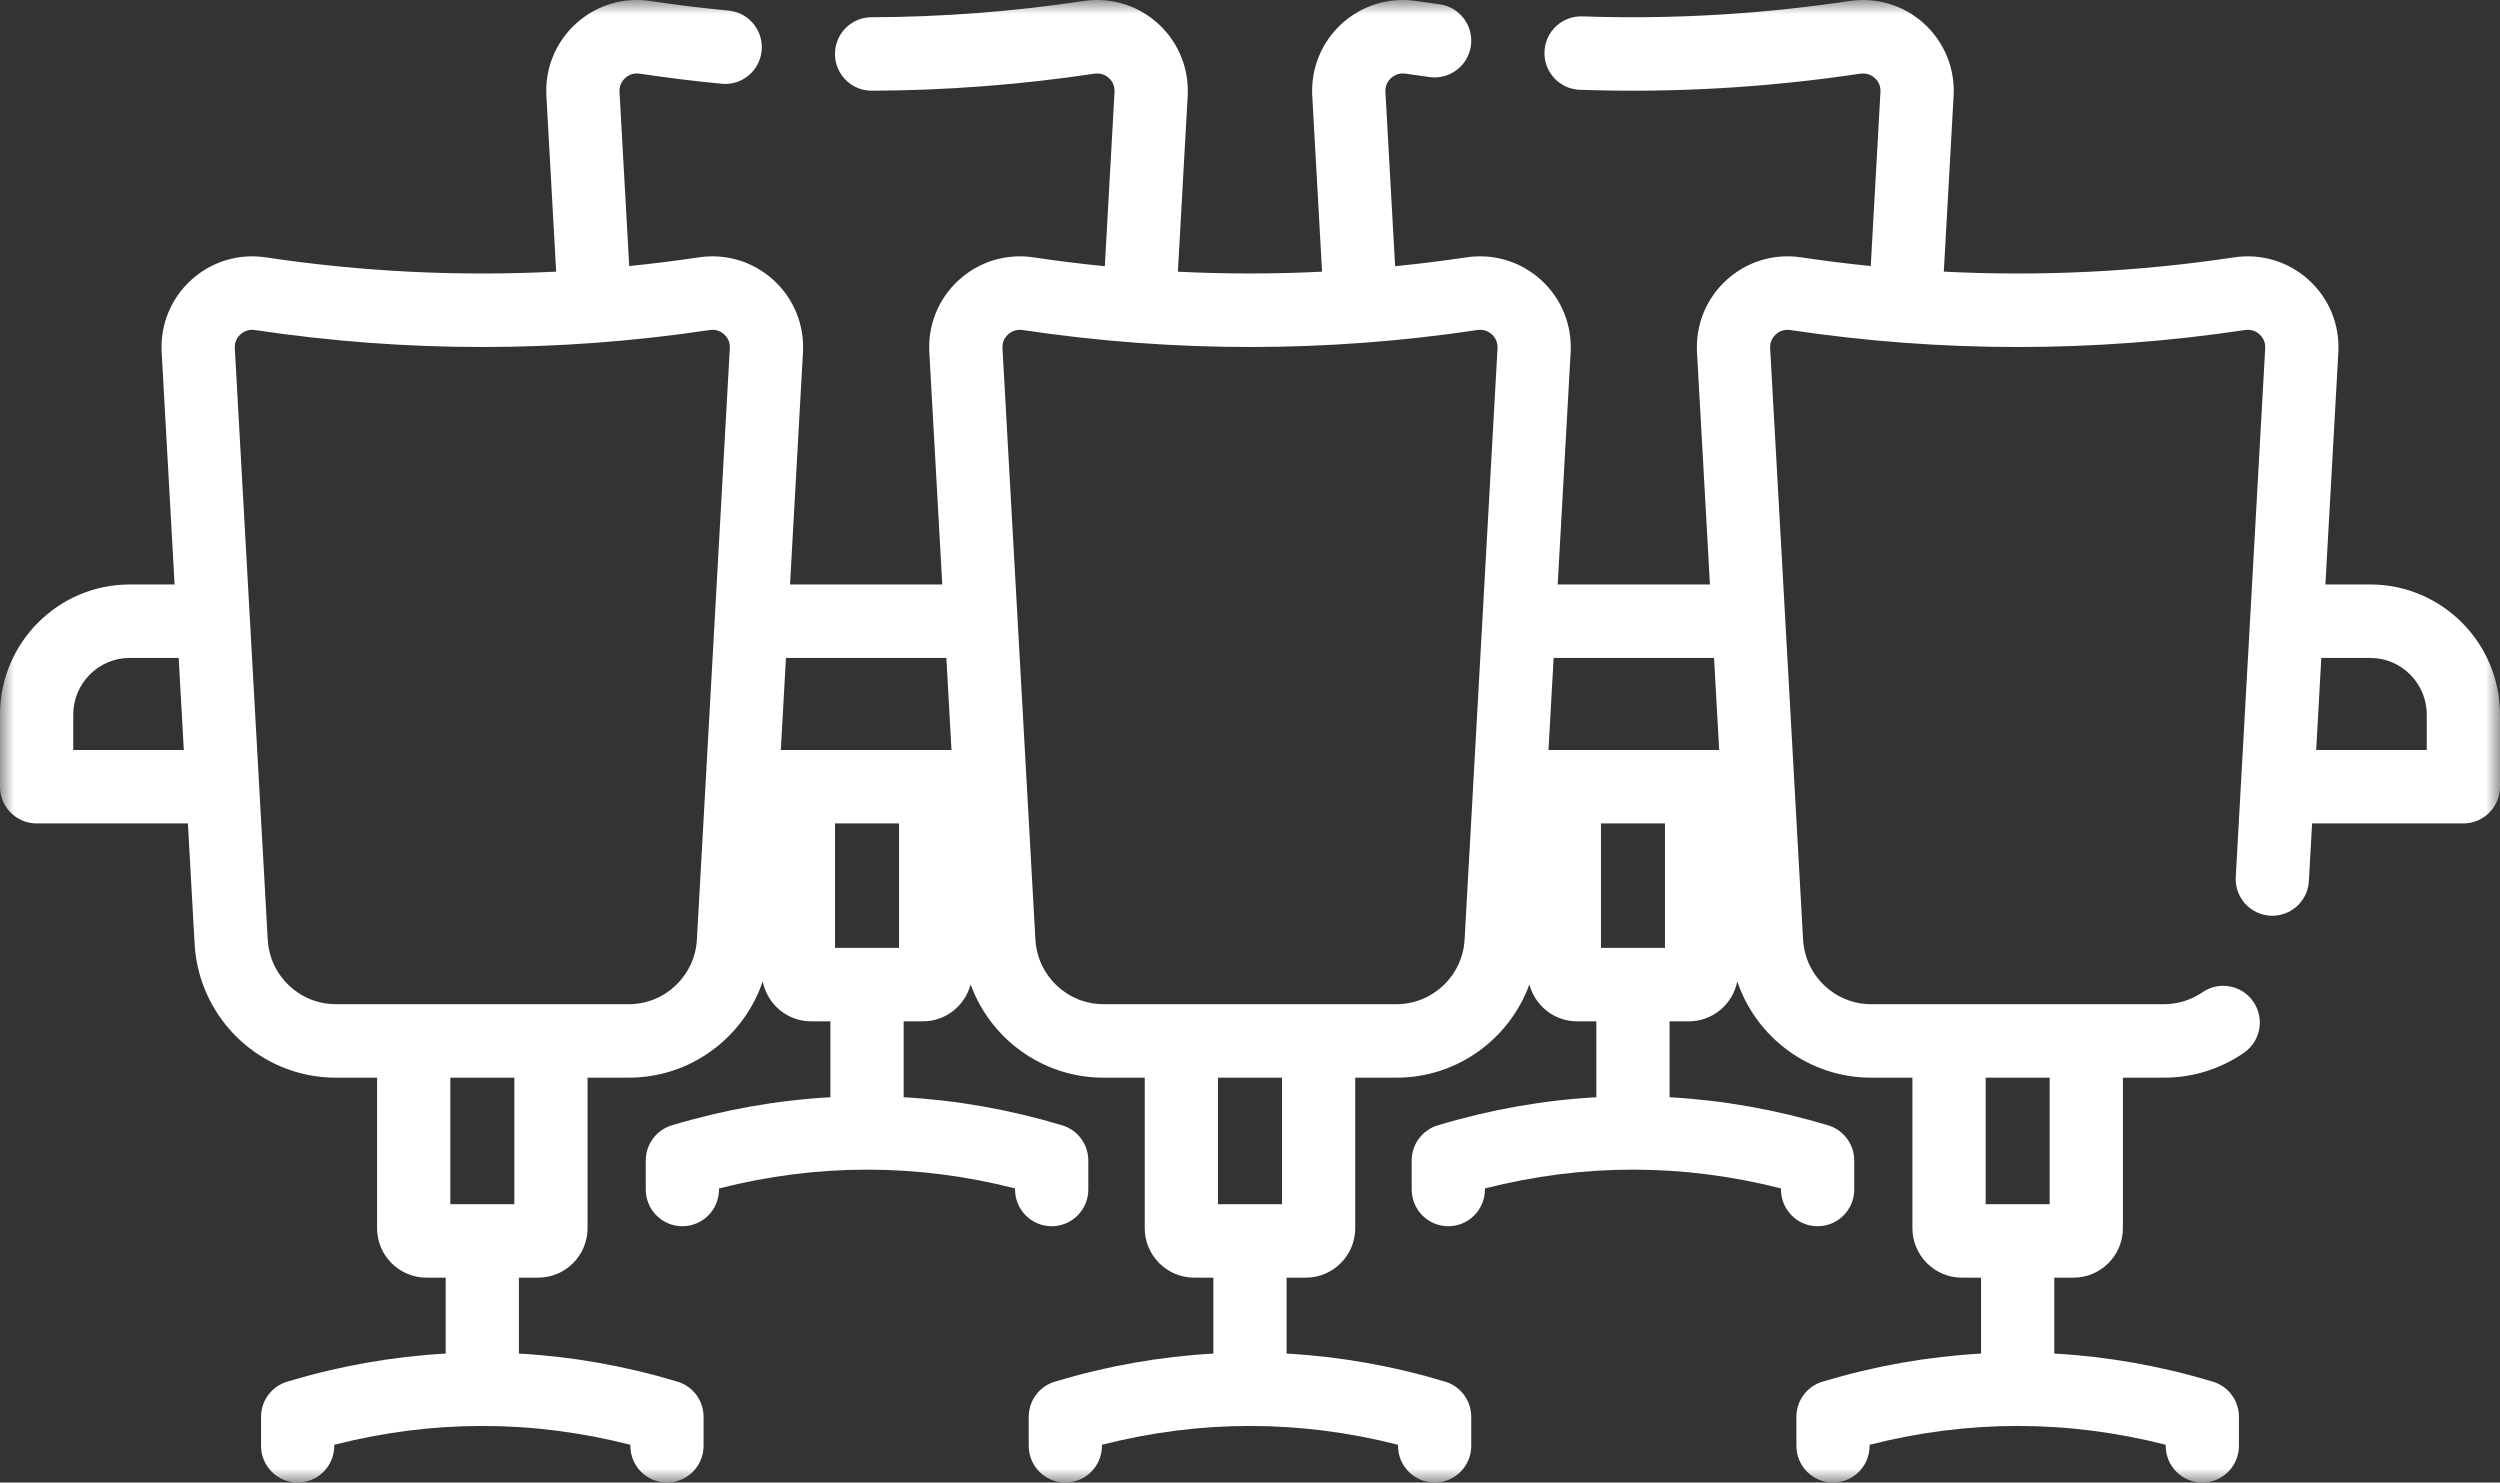 <?xml version="1.0" encoding="UTF-8"?>
<svg width="86px" height="51px" viewBox="0 0 86 51" version="1.1" xmlns="http://www.w3.org/2000/svg" xmlns:xlink="http://www.w3.org/1999/xlink">
    <rect x="0" y="0" width="86" height="51" fill="#333333" stroke="none"/>
    <title>Group 3</title>
    <defs>
        <polygon id="path-1" points="0 0 86 0 86 51 0 51"></polygon>
    </defs>
    <g id="commercial_conference_rooms_training_centers" stroke="none" stroke-width="1" fill="none" fill-rule="evenodd">
        <g id="mi_pro_techs_commercial_conference_rooms_training_centers" transform="translate(-135, -150)">
            <g id="Group-3" transform="translate(135, 150)">
                <mask id="mask-2" fill="white">
                    <use xlink:href="#path-1"></use>
                </mask>
                <g id="Clip-2"></g>
                <path d="M83.48,25.799 L79.677,25.799 L79.853,22.633 L81.538,22.633 C82.609,22.633 83.48,23.507 83.48,24.582 L83.48,25.799 Z M48.039,34.544 L37.961,34.544 C36.717,34.544 35.688,33.568 35.618,32.322 L34.485,11.978 C34.471,11.731 34.6,11.575 34.678,11.504 C34.747,11.441 34.884,11.345 35.083,11.345 C35.113,11.345 35.145,11.348 35.179,11.353 C40.426,12.141 45.698,12.122 50.821,11.353 C51.072,11.315 51.243,11.431 51.322,11.504 C51.4,11.575 51.528,11.731 51.515,11.978 L50.382,32.322 C50.312,33.568 49.283,34.544 48.039,34.544 L48.039,34.544 Z M41.899,41.424 L44.101,41.424 L44.101,37.071 L41.899,37.071 L41.899,41.424 Z M21.631,34.544 L11.552,34.544 C10.308,34.544 9.279,33.568 9.21,32.322 L8.077,11.978 C8.063,11.731 8.191,11.575 8.269,11.504 C8.338,11.441 8.476,11.345 8.674,11.345 C8.705,11.345 8.737,11.348 8.77,11.353 C13.968,12.133 19.231,12.131 24.413,11.353 C24.663,11.314 24.834,11.431 24.914,11.504 C24.992,11.575 25.12,11.731 25.106,11.978 L23.973,32.322 C23.904,33.568 22.875,34.544 21.631,34.544 L21.631,34.544 Z M17.693,41.424 L15.491,41.424 L15.491,37.071 L17.693,37.071 L17.693,41.424 L17.693,41.424 Z M2.52,25.799 L2.52,24.582 C2.52,23.507 3.391,22.633 4.462,22.633 L6.147,22.633 L6.323,25.799 L2.52,25.799 Z M32.555,22.633 L32.731,25.799 L26.86,25.799 L27.037,22.633 L32.555,22.633 Z M28.725,32.606 L30.927,32.606 L30.927,28.326 L28.725,28.326 L28.725,32.606 Z M58.963,22.633 L59.14,25.799 L53.268,25.799 L53.445,22.633 L58.963,22.633 Z M55.073,32.606 L57.275,32.606 L57.275,28.326 L55.073,28.326 L55.073,32.606 Z M68.307,41.424 L70.509,41.424 L70.509,37.071 L68.307,37.071 L68.307,41.424 Z M81.538,20.106 L79.994,20.106 L80.439,12.119 C80.491,11.176 80.123,10.271 79.427,9.636 C78.729,8.998 77.792,8.713 76.856,8.853 C73.544,9.351 70.2,9.513 66.867,9.344 L67.204,3.301 C67.257,2.359 66.888,1.454 66.193,0.818 C65.495,0.18 64.557,-0.105 63.621,0.035 C60.576,0.492 57.484,0.67 54.433,0.563 C53.735,0.541 53.154,1.084 53.13,1.782 C53.105,2.479 53.649,3.064 54.344,3.089 C57.55,3.201 60.797,3.015 63.994,2.534 C64.246,2.497 64.416,2.613 64.495,2.686 C64.573,2.757 64.702,2.913 64.688,3.16 L64.354,9.152 C63.555,9.071 62.756,8.972 61.96,8.853 C61.023,8.712 60.087,8.997 59.388,9.636 C58.693,10.271 58.325,11.176 58.377,12.118 L58.822,20.105 L53.585,20.105 L54.03,12.118 C54.082,11.176 53.713,10.271 53.018,9.636 C52.32,8.997 51.382,8.712 50.447,8.853 C49.63,8.975 48.812,9.076 47.992,9.158 L47.658,3.16 C47.644,2.913 47.773,2.757 47.851,2.686 C47.93,2.613 48.101,2.497 48.352,2.534 C48.629,2.576 48.906,2.615 49.184,2.652 C49.873,2.744 50.507,2.259 50.6,1.567 C50.692,0.875 50.208,0.24 49.518,0.147 C49.254,0.111 48.989,0.075 48.725,0.035 C47.79,-0.106 46.852,0.18 46.153,0.818 C45.458,1.454 45.09,2.359 45.142,3.301 L45.479,9.346 C43.826,9.428 42.171,9.428 40.519,9.346 L40.856,3.301 C40.908,2.358 40.539,1.454 39.844,0.818 C39.146,0.18 38.209,-0.105 37.273,0.035 C34.858,0.398 32.404,0.586 29.979,0.593 C29.283,0.595 28.721,1.163 28.723,1.861 C28.725,2.557 29.289,3.12 29.983,3.12 L29.987,3.12 C32.534,3.113 35.111,2.915 37.646,2.535 C37.897,2.496 38.068,2.613 38.147,2.686 C38.225,2.757 38.354,2.914 38.34,3.16 L38.006,9.158 C37.186,9.076 36.368,8.975 35.551,8.853 C34.615,8.712 33.678,8.998 32.98,9.636 C32.285,10.271 31.916,11.176 31.969,12.118 L32.414,20.105 L27.177,20.105 L27.622,12.118 C27.675,11.176 27.306,10.271 26.611,9.636 C25.913,8.998 24.976,8.712 24.039,8.853 C23.243,8.972 22.445,9.07 21.645,9.152 L21.311,3.16 C21.297,2.913 21.426,2.757 21.504,2.686 C21.583,2.613 21.754,2.496 22.005,2.534 C22.93,2.673 23.879,2.79 24.827,2.881 C25.521,2.949 26.134,2.438 26.201,1.743 C26.267,1.049 25.759,0.432 25.067,0.365 C24.164,0.279 23.259,0.168 22.378,0.035 C21.442,-0.106 20.505,0.18 19.807,0.818 C19.112,1.454 18.743,2.359 18.796,3.301 L19.132,9.344 C15.799,9.513 12.456,9.351 9.144,8.853 C8.208,8.712 7.27,8.998 6.572,9.636 C5.877,10.271 5.509,11.176 5.561,12.119 L6.006,20.106 L4.462,20.106 C2.002,20.106 0,22.114 0,24.582 L0,27.063 C0,27.761 0.564,28.326 1.26,28.326 L6.464,28.326 L6.694,32.463 C6.838,35.047 8.972,37.072 11.552,37.072 L12.971,37.072 L12.971,42.248 C12.971,43.187 13.732,43.951 14.669,43.951 L15.332,43.951 L15.332,46.563 C13.509,46.665 11.688,46.984 9.878,47.529 C9.345,47.689 8.98,48.181 8.98,48.739 L8.98,49.736 C8.98,50.434 9.544,51 10.239,51 C10.935,51 11.499,50.434 11.499,49.736 L11.499,49.7 C14.883,48.837 18.3,48.837 21.684,49.7 L21.684,49.736 C21.684,50.434 22.248,51 22.944,51 C23.639,51 24.203,50.434 24.203,49.736 L24.203,48.739 C24.203,48.181 23.838,47.689 23.306,47.529 C21.495,46.984 19.674,46.665 17.851,46.563 L17.851,43.951 L18.514,43.951 C19.451,43.951 20.212,43.187 20.212,42.248 L20.212,37.072 L21.631,37.072 C23.759,37.072 25.583,35.693 26.238,33.759 C26.391,34.542 27.079,35.134 27.903,35.134 L28.566,35.134 L28.566,37.745 C26.743,37.847 24.922,38.167 23.112,38.711 C22.579,38.871 22.214,39.363 22.214,39.922 L22.214,40.919 C22.214,41.617 22.778,42.182 23.474,42.182 C24.169,42.182 24.733,41.617 24.733,40.919 L24.733,40.882 C28.117,40.02 31.535,40.02 34.918,40.882 L34.918,40.919 C34.918,41.617 35.482,42.182 36.178,42.182 C36.874,42.182 37.438,41.617 37.438,40.919 L37.438,39.922 C37.438,39.364 37.073,38.872 36.54,38.711 C34.729,38.167 32.908,37.847 31.086,37.745 L31.086,35.134 L31.749,35.134 C32.536,35.134 33.197,34.593 33.389,33.863 C34.072,35.742 35.87,37.072 37.96,37.072 L39.379,37.072 L39.379,42.248 C39.379,43.187 40.141,43.951 41.077,43.951 L41.74,43.951 L41.74,46.563 C39.917,46.665 38.096,46.984 36.286,47.529 C35.753,47.689 35.388,48.181 35.388,48.739 L35.388,49.736 C35.388,50.434 35.952,51 36.647,51 C37.343,51 37.907,50.434 37.907,49.736 L37.907,49.7 C41.29,48.837 44.708,48.837 48.092,49.7 L48.092,49.736 C48.092,50.434 48.656,51 49.352,51 C50.047,51 50.611,50.434 50.611,49.736 L50.611,48.739 C50.611,48.181 50.246,47.689 49.713,47.529 C47.903,46.984 46.082,46.665 44.259,46.563 L44.259,43.951 L44.922,43.951 C45.859,43.951 46.62,43.187 46.62,42.248 L46.62,37.072 L48.039,37.072 C50.13,37.072 51.927,35.742 52.611,33.863 C52.802,34.593 53.464,35.134 54.251,35.134 L54.914,35.134 L54.914,37.745 C53.091,37.847 51.27,38.167 49.46,38.711 C48.927,38.871 48.562,39.363 48.562,39.922 L48.562,40.919 C48.562,41.617 49.126,42.182 49.822,42.182 C50.517,42.182 51.081,41.617 51.081,40.919 L51.081,40.882 C54.465,40.02 57.883,40.02 61.266,40.882 L61.266,40.919 C61.266,41.617 61.83,42.182 62.526,42.182 C63.222,42.182 63.786,41.617 63.786,40.919 L63.786,39.922 C63.786,39.364 63.421,38.872 62.888,38.711 C61.077,38.167 59.256,37.847 57.433,37.745 L57.433,35.134 L58.096,35.134 C58.92,35.134 59.609,34.542 59.762,33.759 C60.416,35.693 62.24,37.072 64.369,37.072 L65.787,37.072 L65.787,42.248 C65.787,43.187 66.549,43.951 67.485,43.951 L68.148,43.951 L68.148,46.563 C66.325,46.665 64.504,46.984 62.694,47.529 C62.161,47.689 61.796,48.181 61.796,48.739 L61.796,49.736 C61.796,50.434 62.36,51 63.055,51 C63.751,51 64.315,50.434 64.315,49.736 L64.315,49.7 C67.699,48.837 71.117,48.837 74.5,49.7 L74.5,49.736 C74.5,50.434 75.064,51 75.76,51 C76.456,51 77.02,50.434 77.02,49.736 L77.02,48.739 C77.02,48.181 76.655,47.689 76.122,47.529 C74.311,46.984 72.49,46.665 70.667,46.563 L70.667,43.951 L71.33,43.951 C72.267,43.951 73.028,43.187 73.028,42.248 L73.028,37.072 L74.447,37.072 C75.427,37.072 76.375,36.777 77.188,36.219 C77.763,35.826 77.91,35.039 77.518,34.463 C77.125,33.887 76.341,33.738 75.767,34.133 C75.374,34.402 74.917,34.544 74.447,34.544 L64.369,34.544 C63.125,34.544 62.096,33.568 62.026,32.322 L60.893,11.978 C60.88,11.731 61.008,11.575 61.086,11.504 C61.166,11.431 61.336,11.315 61.587,11.353 C66.764,12.13 72.027,12.134 77.229,11.353 C77.481,11.315 77.651,11.431 77.73,11.504 C77.808,11.575 77.937,11.731 77.923,11.978 L76.91,30.168 C76.871,30.865 77.403,31.461 78.097,31.5 C78.791,31.539 79.387,31.006 79.425,30.309 L79.536,28.326 L84.74,28.326 C85.436,28.326 86,27.761 86,27.063 L86,24.582 C86,22.114 83.998,20.106 81.538,20.106 L81.538,20.106 Z" id="Fill-1" fill="#FFFFFF" mask="url(#mask-2)"></path>
            </g>
        </g>
    </g>
</svg>